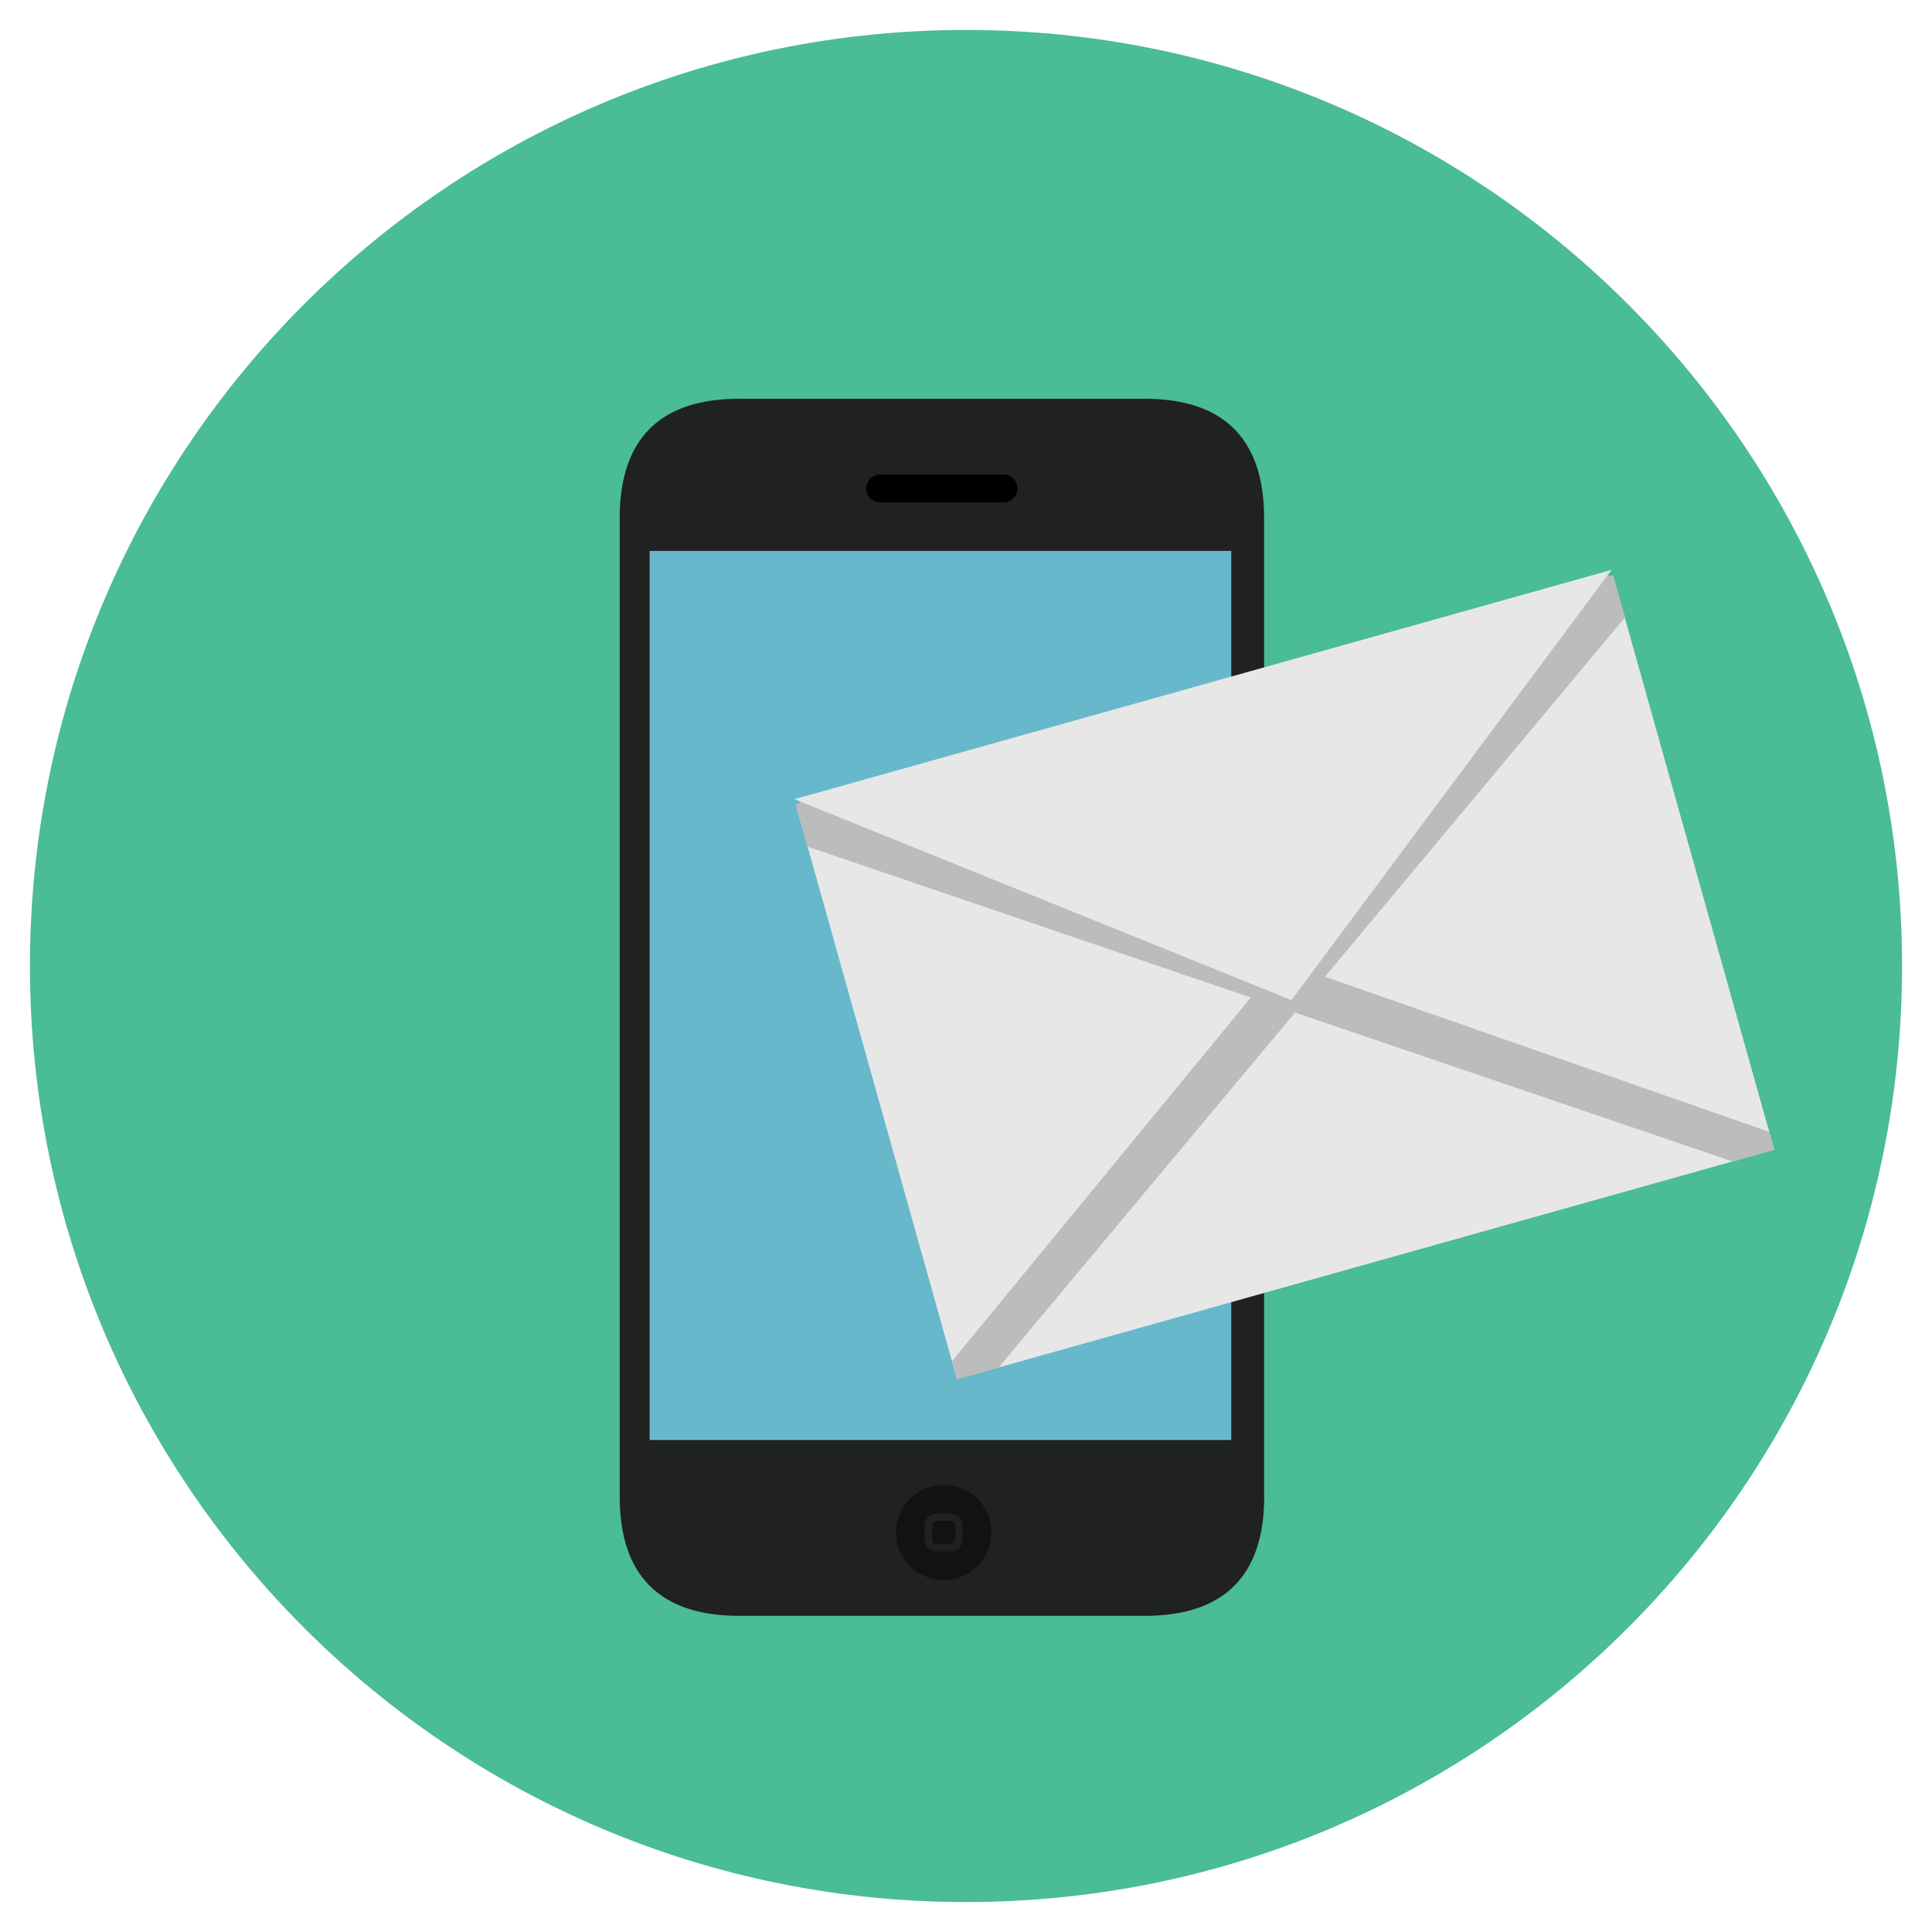 <?xml version="1.0" encoding="utf-8"?>
<!-- Generator: Adobe Illustrator 16.0.0, SVG Export Plug-In . SVG Version: 6.00 Build 0)  -->
<!DOCTYPE svg PUBLIC "-//W3C//DTD SVG 1.1//EN" "http://www.w3.org/Graphics/SVG/1.1/DTD/svg11.dtd">
<svg version="1.1" id="Layer_1" xmlns="http://www.w3.org/2000/svg" xmlns:xlink="http://www.w3.org/1999/xlink" x="0px" y="0px"
	 width="20px" height="20px" viewBox="0 0 20 20" enable-background="new 0 0 20 20" xml:space="preserve">
<g>
	<path fill="#4ABC96" d="M19.69,10c0,5.352-4.339,9.69-9.69,9.69S0.31,15.352,0.31,10c0-5.351,4.339-9.69,9.69-9.69
		S19.69,4.648,19.69,10z"/>
	<path fill="#202121" d="M13.087,15.493c0,0.819-0.417,1.234-1.235,1.234H7.65c-0.818,0-1.235-0.417-1.235-1.234V5.363
		c0-0.819,0.417-1.235,1.235-1.235h4.201c0.818,0,1.235,0.417,1.235,1.235V15.493z"/>
	<path fill="#121212" d="M10.263,15.864c0,0.272-0.221,0.493-0.494,0.493s-0.494-0.221-0.494-0.493c0-0.273,0.221-0.494,0.494-0.494
		S10.263,15.591,10.263,15.864z"/>
	<path fill="#202121" d="M9.842,16.061H9.696c-0.032,0-0.064-0.014-0.087-0.036c-0.023-0.022-0.036-0.055-0.036-0.088v-0.146
		c0-0.067,0.055-0.123,0.123-0.123h0.146c0.033,0,0.063,0.013,0.087,0.035c0.023,0.023,0.035,0.056,0.035,0.088v0.146
		C9.964,16.004,9.909,16.061,9.842,16.061z M9.843,15.744H9.696c-0.025,0-0.046,0.021-0.046,0.047v0.146
		c0,0.012,0.004,0.024,0.014,0.033c0.009,0.01,0.02,0.014,0.032,0.014h0.146c0.025,0,0.046-0.021,0.046-0.047v-0.146
		c0-0.012-0.004-0.024-0.014-0.032C9.865,15.75,9.854,15.744,9.843,15.744z"/>
	<path d="M10.533,5.055c0,0.08-0.065,0.145-0.144,0.145H9.112c-0.079,0-0.144-0.065-0.144-0.145l0,0
		c0-0.079,0.064-0.143,0.144-0.143h1.277C10.469,4.912,10.533,4.977,10.533,5.055L10.533,5.055z"/>
	<path fill="#67B8CB" d="M6.725,5.703h6.021v9.204H6.725V5.703z"/>
	<path fill="#BBBCBB" d="M10.294,9.042l2.995,1.015l2.023-2.423l1.387-1.671l-8.46,2.375L10.294,9.042z"/>
	<path fill="#E7E7E7" d="M18.367,11.902l-8.46,2.375L8.238,8.328l5.065,1.792l3.394-4.165L18.367,11.902z"/>
	<path fill="#BBBCBB" d="M16.701,5.963l-0.154-0.017l-6.69,8.143l0.053,0.188l0.428-0.121l6.485-7.766L16.701,5.963z"/>
	<path fill="#BBBCBB" d="M8.24,8.337l0.122-0.095l9.951,3.474l0.053,0.187l-0.429,0.121l-9.578-3.26L8.24,8.337z"/>
	<path fill="#E7E7E7" d="M13.369,10.353L8.224,8.273l8.459-2.374L13.369,10.353z"/>
</g>
</svg>
